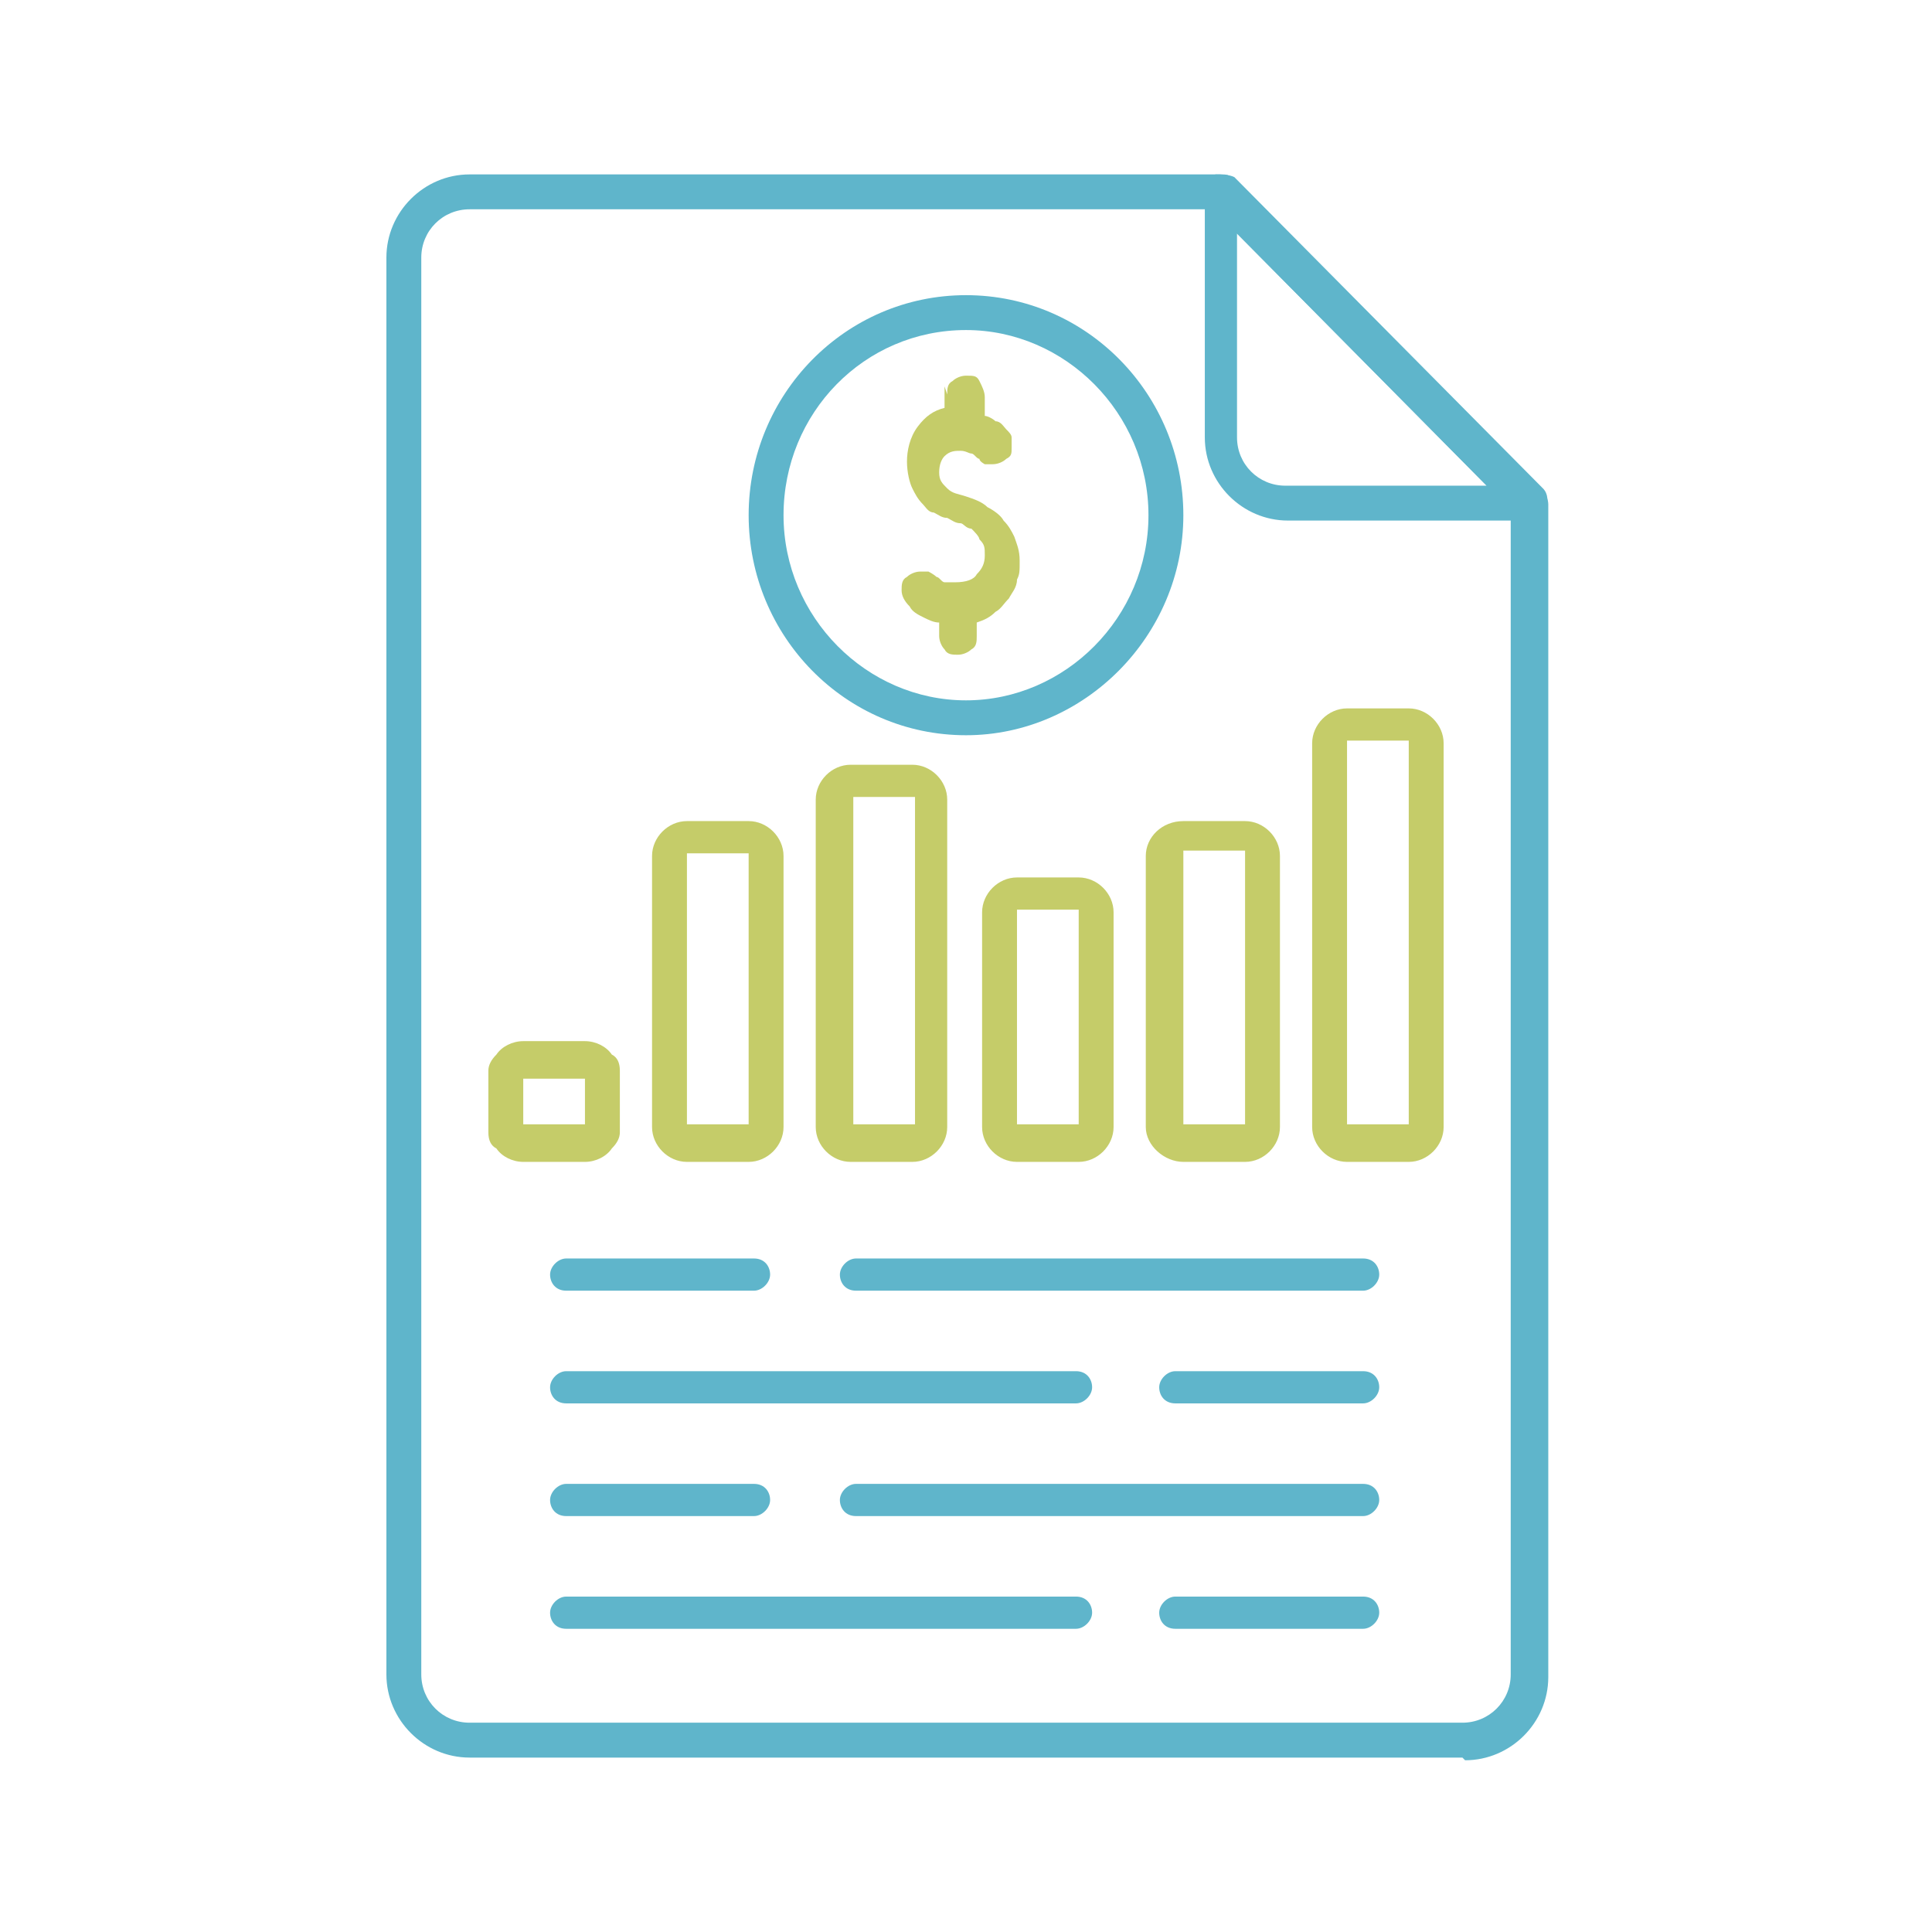 <svg xmlns="http://www.w3.org/2000/svg" viewBox="0 0 72 72"><defs><style>      .st0 {        fill: #fff;      }      .st1 {        fill: #5fb5cb;      }      .st2, .st3 {        fill: #c5cc69;      }      .st4 {        display: none;      }      .st3 {        fill-rule: evenodd;      }    </style></defs><g id="Layer_1"><g><path class="st3" d="M35.3,14.7c0-.2,0-.4.2-.5.1-.1.3-.2.5-.2.3,0,.4,0,.5.2.1.2.2.4.2.6v.7c.1,0,.3.1.4.2.2,0,.3.2.4.3.1.1.2.2.2.3,0,.1,0,.2,0,.4s0,.3-.2.4c-.1.1-.3.2-.5.2s-.2,0-.3,0c0,0-.2-.1-.2-.2-.1,0-.2-.2-.3-.2-.1,0-.2-.1-.4-.1-.2,0-.4,0-.6.2-.1.1-.2.3-.2.6s.1.4.3.6.4.2.7.3c.3.1.6.2.8.4.2.1.5.3.6.5.2.2.3.4.4.6.1.3.2.5.2.9s0,.5-.1.7c0,.3-.2.5-.3.7-.2.2-.3.4-.5.5-.2.2-.4.3-.7.4v.5c0,.2,0,.4-.2.5-.1.1-.3.2-.5.2s-.4,0-.5-.2c-.1-.1-.2-.3-.2-.5v-.5c-.2,0-.4-.1-.6-.2-.2-.1-.4-.2-.5-.4-.2-.2-.3-.4-.3-.6s0-.4.2-.5c.1-.1.3-.2.5-.2s.2,0,.3,0c0,0,.2.1.3.2.1,0,.2.2.3.2.1,0,.3,0,.4,0,.4,0,.7-.1.8-.3.2-.2.3-.4.3-.7s0-.4-.2-.6c0-.1-.2-.3-.3-.4-.2,0-.3-.2-.4-.2-.2,0-.3-.1-.5-.2-.2,0-.3-.1-.5-.2-.2,0-.3-.2-.4-.3-.2-.2-.3-.4-.4-.6-.1-.2-.2-.6-.2-1s.1-.9.4-1.3c.3-.4.6-.6,1-.7v-.8Z"></path><path class="st1" d="M54.5,65.5H17.5c-1.7,0-3.1-1.4-3.1-3.1V9.6c0-1.7,1.4-3.1,3.1-3.1h28c.2,0,.3,0,.5.2l11.5,11.6c.1.1.2.3.2.5v43.7c0,1.7-1.4,3.1-3.1,3.1ZM17.5,7.8c-1,0-1.8.8-1.8,1.8v52.8c0,1,.8,1.8,1.8,1.8h37c1,0,1.8-.8,1.8-1.8V19l-11.1-11.2h-27.7Z"></path><path class="st1" d="M57,19.4h-9c-1.7,0-3.1-1.4-3.1-3.1V7.1c0-.3.2-.5.4-.6.2,0,.5,0,.7.1l11.5,11.6c.2.2.2.5.1.7-.1.2-.3.4-.6.4ZM46.1,8.7v7.6c0,1,.8,1.8,1.8,1.8h7.5l-9.3-9.4Z"></path><path class="st2" d="M52.5,43.3h-2.3c-.7,0-1.3-.6-1.3-1.3v-14.3c0-.7.6-1.3,1.3-1.3h2.3c.7,0,1.3.6,1.3,1.3v14.3c0,.7-.6,1.3-1.3,1.3ZM50.2,27.6s0,0,0,0v14.3h2.3c0,0,0-14.3,0-14.3h-2.3ZM46.4,43.3h-2.3c-.7,0-1.4-.6-1.4-1.3v-10.1c0-.7.6-1.3,1.4-1.3h2.3c.7,0,1.3.6,1.3,1.3v10.1c0,.7-.6,1.3-1.3,1.3ZM44.1,31.8s0,0,0,0v10.1s2.3,0,2.3,0v-10.2s-2.3,0-2.3,0ZM40.2,43.3h-2.3c-.7,0-1.3-.6-1.3-1.3v-8c0-.7.6-1.3,1.3-1.3h2.3c.7,0,1.3.6,1.3,1.3v8c0,.7-.6,1.3-1.3,1.3ZM37.9,33.9s0,0,0,0v8h2.3c0,0,0-8,0-8h-2.3ZM34,43.3h-2.3c-.7,0-1.3-.6-1.3-1.3v-12.2c0-.7.6-1.3,1.3-1.3h2.3c.7,0,1.3.6,1.3,1.3v12.2c0,.7-.6,1.3-1.3,1.3ZM31.8,29.7s0,0,0,0v12.2h2.3c0,0,0-12.2,0-12.2h-2.3ZM27.9,43.3h-2.3c-.7,0-1.3-.6-1.3-1.3v-10.1c0-.7.6-1.3,1.3-1.3h2.3c.7,0,1.3.6,1.3,1.3v10.1c0,.7-.6,1.3-1.3,1.3ZM25.6,31.8s0,0,0,0v10.1h2.3c0,0,0-10.1,0-10.1h-2.3ZM21.8,43.3h-2.3c-.4,0-.8-.2-1-.5-.2-.1-.3-.3-.3-.6v-2.3c0-.2.1-.4.3-.6.2-.3.6-.5,1-.5h2.3c.4,0,.8.2,1,.5.2.1.3.3.3.6v2.3c0,.2-.1.4-.3.6-.2.3-.6.5-1,.5ZM19.5,40.2v1.7h2.3c0,0,0-1.7,0-1.7h-2.3c0,0,0,0,0,0Z"></path><path class="st1" d="M50.8,60.7h-7c-.4,0-.6-.3-.6-.6s.3-.6.6-.6h7c.4,0,.6.3.6.6s-.3.6-.6.6ZM40.1,60.7h-19c-.4,0-.6-.3-.6-.6s.3-.6.6-.6h19c.4,0,.6.3.6.6s-.3.6-.6.6ZM50.8,56.5h-18.9c-.4,0-.6-.3-.6-.6s.3-.6.6-.6h18.9c.4,0,.6.3.6.6s-.3.6-.6.6ZM28.1,56.5h-7c-.4,0-.6-.3-.6-.6s.3-.6.6-.6h7c.4,0,.6.3.6.6s-.3.6-.6.6ZM50.8,52.3h-7c-.4,0-.6-.3-.6-.6s.3-.6.6-.6h7c.4,0,.6.3.6.6s-.3.6-.6.6ZM40.1,52.3h-19c-.4,0-.6-.3-.6-.6s.3-.6.6-.6h19c.4,0,.6.3.6.6s-.3.6-.6.6ZM50.8,48.1h-18.9c-.4,0-.6-.3-.6-.6s.3-.6.6-.6h18.9c.4,0,.6.3.6.6s-.3.6-.6.6ZM28.1,48.1h-7c-.4,0-.6-.3-.6-.6s.3-.6.6-.6h7c.4,0,.6.3.6.6s-.3.6-.6.6Z"></path><path class="st1" d="M36,27.4c-4.5,0-8.1-3.7-8.1-8.2s3.6-8.2,8.1-8.2,8.1,3.7,8.1,8.2-3.7,8.2-8.1,8.2ZM36,12.3c-3.8,0-6.8,3.1-6.8,6.9s3.1,6.9,6.8,6.9,6.8-3.1,6.8-6.9-3.1-6.9-6.8-6.9Z"></path></g></g><g id="Layer_2" class="st4"><g><path class="st1" d="M19,30.8c-3.3,0-6-2.7-6-6.1s2.7-6.1,6-6.1,6,2.7,6,6.1-2.7,6.1-6,6.1ZM19,20.7c-2.2,0-4,1.8-4,4s1.8,4,4,4,4-1.8,4-4-1.8-4-4-4Z"></path><path class="st1" d="M10.4,51.6c-1.8,0-3.3-1.5-3.3-3.3v-9.3c0-3.9,3.1-7,6.9-7s.4,0,.6.2l1.9,1.3c1.6,1.1,3.6,1.1,5.1,0l1.9-1.3c.2-.1.4-.2.6-.2,1.4,0,2.7.4,3.9,1.2.5.3.6.9.3,1.4-.3.5-.9.6-1.4.3-.7-.5-1.6-.8-2.5-.8l-1.6,1.1c-2.2,1.5-5.1,1.5-7.3,0l-1.6-1.1c-2.6.2-4.6,2.3-4.6,5v9.3c0,.7.6,1.3,1.3,1.3s1,.5,1,1-.4,1-1,1Z"></path><path class="st1" d="M36.4,33.9c-3.3,0-6-2.7-6-6.1s2.7-6.1,6-6.1,6,2.7,6,6.1-2.7,6.1-6,6.1ZM36.4,23.8c-2.2,0-4,1.8-4,4s1.8,4,4,4,4-1.8,4-4-1.8-4-4-4Z"></path><path class="st1" d="M45,54.8c-.6,0-1-.5-1-1s.4-1,1-1,1.3-.6,1.3-1.3v-9.3c0-2.6-2-4.8-4.6-5l-1.6,1.1c-2.2,1.5-5.1,1.5-7.3,0l-1.6-1.1c-2.6.2-4.6,2.3-4.6,5v9.3c0,.7.6,1.3,1.3,1.3s1,.5,1,1-.4,1-1,1c-1.8,0-3.3-1.5-3.3-3.3v-9.3c0-3.9,3.1-7,6.9-7s.4,0,.6.2l1.9,1.3c1.6,1.1,3.6,1.1,5.1,0l1.9-1.3c.2-.1.4-.2.6-.2,3.8,0,6.9,3.1,6.9,7v9.3c0,1.8-1.5,3.3-3.3,3.3Z"></path><path class="st1" d="M53.7,30.6c-3.3,0-6-2.7-6-6.1s2.7-6.1,6-6.1,6,2.7,6,6.1-2.7,6.1-6,6.1ZM53.7,20.5c-2.2,0-4,1.8-4,4s1.8,4,4,4,4-1.8,4-4-1.8-4-4-4Z"></path><path class="st1" d="M62.3,51.6c-.6,0-1-.5-1-1s.4-1,1-1,1.3-.6,1.3-1.3v-9.3c0-2.6-2-4.8-4.6-5l-1.6,1.1c-2.2,1.5-5.1,1.5-7.3,0l-1.6-1.1c-.9,0-1.7.3-2.5.9-.5.3-1.1.2-1.4-.3-.3-.5-.2-1.1.3-1.4,1.2-.8,2.5-1.2,3.9-1.2s.4,0,.6.2l1.9,1.3c1.6,1.1,3.6,1.1,5.1,0l1.9-1.3c.2-.1.4-.2.6-.2,3.8,0,6.9,3.1,6.9,7v9.3c0,1.8-1.5,3.3-3.3,3.3Z"></path><path class="st0" d="M36.4,55c-.2,0-.5,0-.7-.2l-5.2-4.5c-1.3-1.1-1.8-2.9-1.3-4.5.5-1.6,1.8-2.7,3.4-2.8,1.4-.1,2.7.3,3.7,1.2,1-.9,2.4-1.4,3.7-1.2,1.6.2,2.9,1.2,3.4,2.8.5,1.6,0,3.4-1.3,4.5l-5.2,4.5c-.2.2-.4.2-.7.2ZM33.1,44.9c0,0-.2,0-.3,0-.8,0-1.5.6-1.7,1.4-.2.7-.2,1.7.7,2.4l4.6,4,4.6-4c.8-.7.9-1.7.7-2.4-.3-.8-.9-1.4-1.7-1.4-1,0-2.1.4-2.7,1.3-.4.6-1.3.6-1.7,0-.5-.8-1.4-1.3-2.4-1.3Z"></path><path class="st0" d="M53.7,50c-.2,0-.5,0-.7-.2l-3.3-2.9c-.4-.4-.5-1-.1-1.4.4-.4,1-.5,1.4-.1l2.7,2.3,4.6-4c.8-.7.9-1.7.7-2.4-.3-.8-.9-1.4-1.7-1.4,0,0-.2,0-.3,0-1,0-1.9.5-2.4,1.3-.4.6-1.3.6-1.7,0-.6-.9-1.6-1.4-2.7-1.3-.6,0-1-.4-1.1-.9s.4-1.1.9-1.1c1.3-.1,2.7.3,3.7,1.2,1-.9,2.4-1.4,3.7-1.2,1.6.2,2.9,1.2,3.4,2.8.5,1.6,0,3.4-1.3,4.5l-5.2,4.5c-.2.2-.4.2-.7.2Z"></path><path class="st0" d="M19,50c-.2,0-.5,0-.7-.2l-5.2-4.5c-1.3-1.1-1.8-2.9-1.3-4.5.5-1.6,1.8-2.7,3.4-2.8,1.4-.1,2.7.3,3.7,1.2,1-.9,2.4-1.4,3.7-1.2.6,0,1,.5.9,1.1,0,.6-.5,1-1.1.9-1,0-2.1.4-2.7,1.3-.4.6-1.3.6-1.7,0-.6-.9-1.6-1.4-2.7-1.3-.8,0-1.5.6-1.7,1.4-.2.7-.2,1.7.7,2.4l4.6,4,2.7-2.3c.4-.4,1.1-.3,1.4.1.4.4.3,1.1-.1,1.4l-3.3,2.9c-.2.2-.4.2-.7.2Z"></path></g></g><g id="Layer_3" class="st4"><g><path class="st1" d="M52.4,63.4h-23.8c-2.6,0-4.7-2.1-4.7-4.7v-16.4c0-.5.4-.9.9-.9h31.5c.5,0,.9.4.9.9v16.4c0,2.6-2.1,4.7-4.7,4.7ZM25.6,43.1v15.5c0,1.6,1.3,2.9,2.9,2.9h23.8c1.6,0,2.9-1.3,2.9-2.9v-15.5h-29.7Z"></path><path class="st1" d="M57,43.1H23.9c-1.2,0-2.2-1-2.2-2.2v-3.7c0-1.2,1-2.2,2.2-2.2h33.1c1.2,0,2.2,1,2.2,2.2v3.7c0,1.2-1,2.2-2.2,2.2ZM23.9,36.9c-.2,0-.4.2-.4.4v3.7c0,.2.2.4.4.4h33.1c.2,0,.4-.2.4-.4v-3.7c0-.2-.2-.4-.4-.4H23.9Z"></path><path class="st2" d="M40.5,59.3c-.2,0-.4,0-.6-.2l-6.2-4.9c-1.5-1.2-2.1-3.3-1.5-5.1.6-1.9,2.2-3,4.1-3.1h0c1.5,0,2.9.6,4,1.7,1-1.1,2.5-1.7,4-1.7h0c1.9,0,3.5,1.2,4.2,3.1.6,1.9,0,3.9-1.5,5.1l-6.2,4.9c-.2.1-.4.2-.6.2ZM36.5,47.8c-1.4,0-2.2,1-2.5,1.8-.3.9-.2,2.2.9,3.1l5.6,4.5,5.6-4.5c1.1-.9,1.2-2.3.9-3.1-.3-.9-1.1-1.8-2.5-1.8-1.4,0-2.6.7-3.3,1.8-.2.3-.5.4-.8.4s-.6-.2-.8-.4c-.7-1.1-1.9-1.8-3.2-1.8Z"></path><path class="st1" d="M30.2,53.4h-2.2c-.5,0-.9-.4-.9-.9s.4-.9.9-.9h2.2c.5,0,.9.4.9.9s-.4.9-.9.9Z"></path><path class="st1" d="M30.2,48.6h-2.2c-.5,0-.9-.4-.9-.9s.4-.9.9-.9h2.2c.5,0,.9.4.9.9s-.4.9-.9.9Z"></path><path class="st1" d="M53,53.4h-2.2c-.5,0-.9-.4-.9-.9s.4-.9.9-.9h2.2c.5,0,.9.4.9.9s-.4.9-.9.9Z"></path><path class="st1" d="M53,48.6h-2.2c-.5,0-.9-.4-.9-.9s.4-.9.9-.9h2.2c.5,0,.9.4.9.9s-.4.9-.9.9Z"></path><path class="st1" d="M43.4,36.9h-23.8c-2.6,0-4.7-2.1-4.7-4.7V15.7c0-.5.4-.9.9-.9h31.5c.5,0,.9.4.9.9v16.4c0,2.6-2.1,4.7-4.7,4.7ZM16.7,16.6v15.5c0,1.6,1.3,2.9,2.9,2.9h23.8c1.6,0,2.9-1.3,2.9-2.9v-15.5h-29.7Z"></path><path class="st1" d="M48.1,16.6H15c-1.2,0-2.2-1-2.2-2.2v-3.7c0-1.2,1-2.2,2.2-2.2h33.1c1.2,0,2.2,1,2.2,2.2v3.7c0,1.2-1,2.2-2.2,2.2ZM15,10.4c-.2,0-.4.2-.4.4v3.7c0,.2.2.4.4.4h33.1c.2,0,.4-.2.4-.4v-3.7c0-.2-.2-.4-.4-.4H15Z"></path><path class="st2" d="M31.5,32.8c-.2,0-.4,0-.6-.2l-6.2-4.9c-1.5-1.2-2.1-3.3-1.5-5.1.6-1.9,2.2-3,4.1-3.1h0c1.5,0,2.9.6,4,1.7,1-1.1,2.5-1.7,4-1.7h0c1.9,0,3.5,1.2,4.1,3.1.6,1.9,0,3.9-1.5,5.1l-6.2,4.9c-.2.1-.4.2-.6.2ZM27.5,21.3c-1.4,0-2.2,1-2.5,1.8-.3.9-.2,2.2.9,3.1l5.6,4.5,5.6-4.5c1.1-.9,1.2-2.3.9-3.1-.3-.9-1.1-1.8-2.5-1.8-1.4,0-2.6.7-3.3,1.8-.3.5-1.2.5-1.6,0-.7-1.1-1.9-1.8-3.2-1.8Z"></path><path class="st1" d="M21.2,26.9h-2.2c-.5,0-.9-.4-.9-.9s.4-.9.9-.9h2.2c.5,0,.9.4.9.9s-.4.9-.9.9Z"></path><path class="st1" d="M21.2,22.2h-2.2c-.5,0-.9-.4-.9-.9s.4-.9.9-.9h2.2c.5,0,.9.4.9.9s-.4.9-.9.9Z"></path><path class="st1" d="M44.1,26.9h-2.2c-.5,0-.9-.4-.9-.9s.4-.9.9-.9h2.2c.5,0,.9.4.9.9s-.4.9-.9.9Z"></path><path class="st1" d="M44.1,22.2h-2.2c-.5,0-.9-.4-.9-.9s.4-.9.9-.9h2.2c.5,0,.9.4.9.9s-.4.9-.9.9Z"></path></g></g></svg>